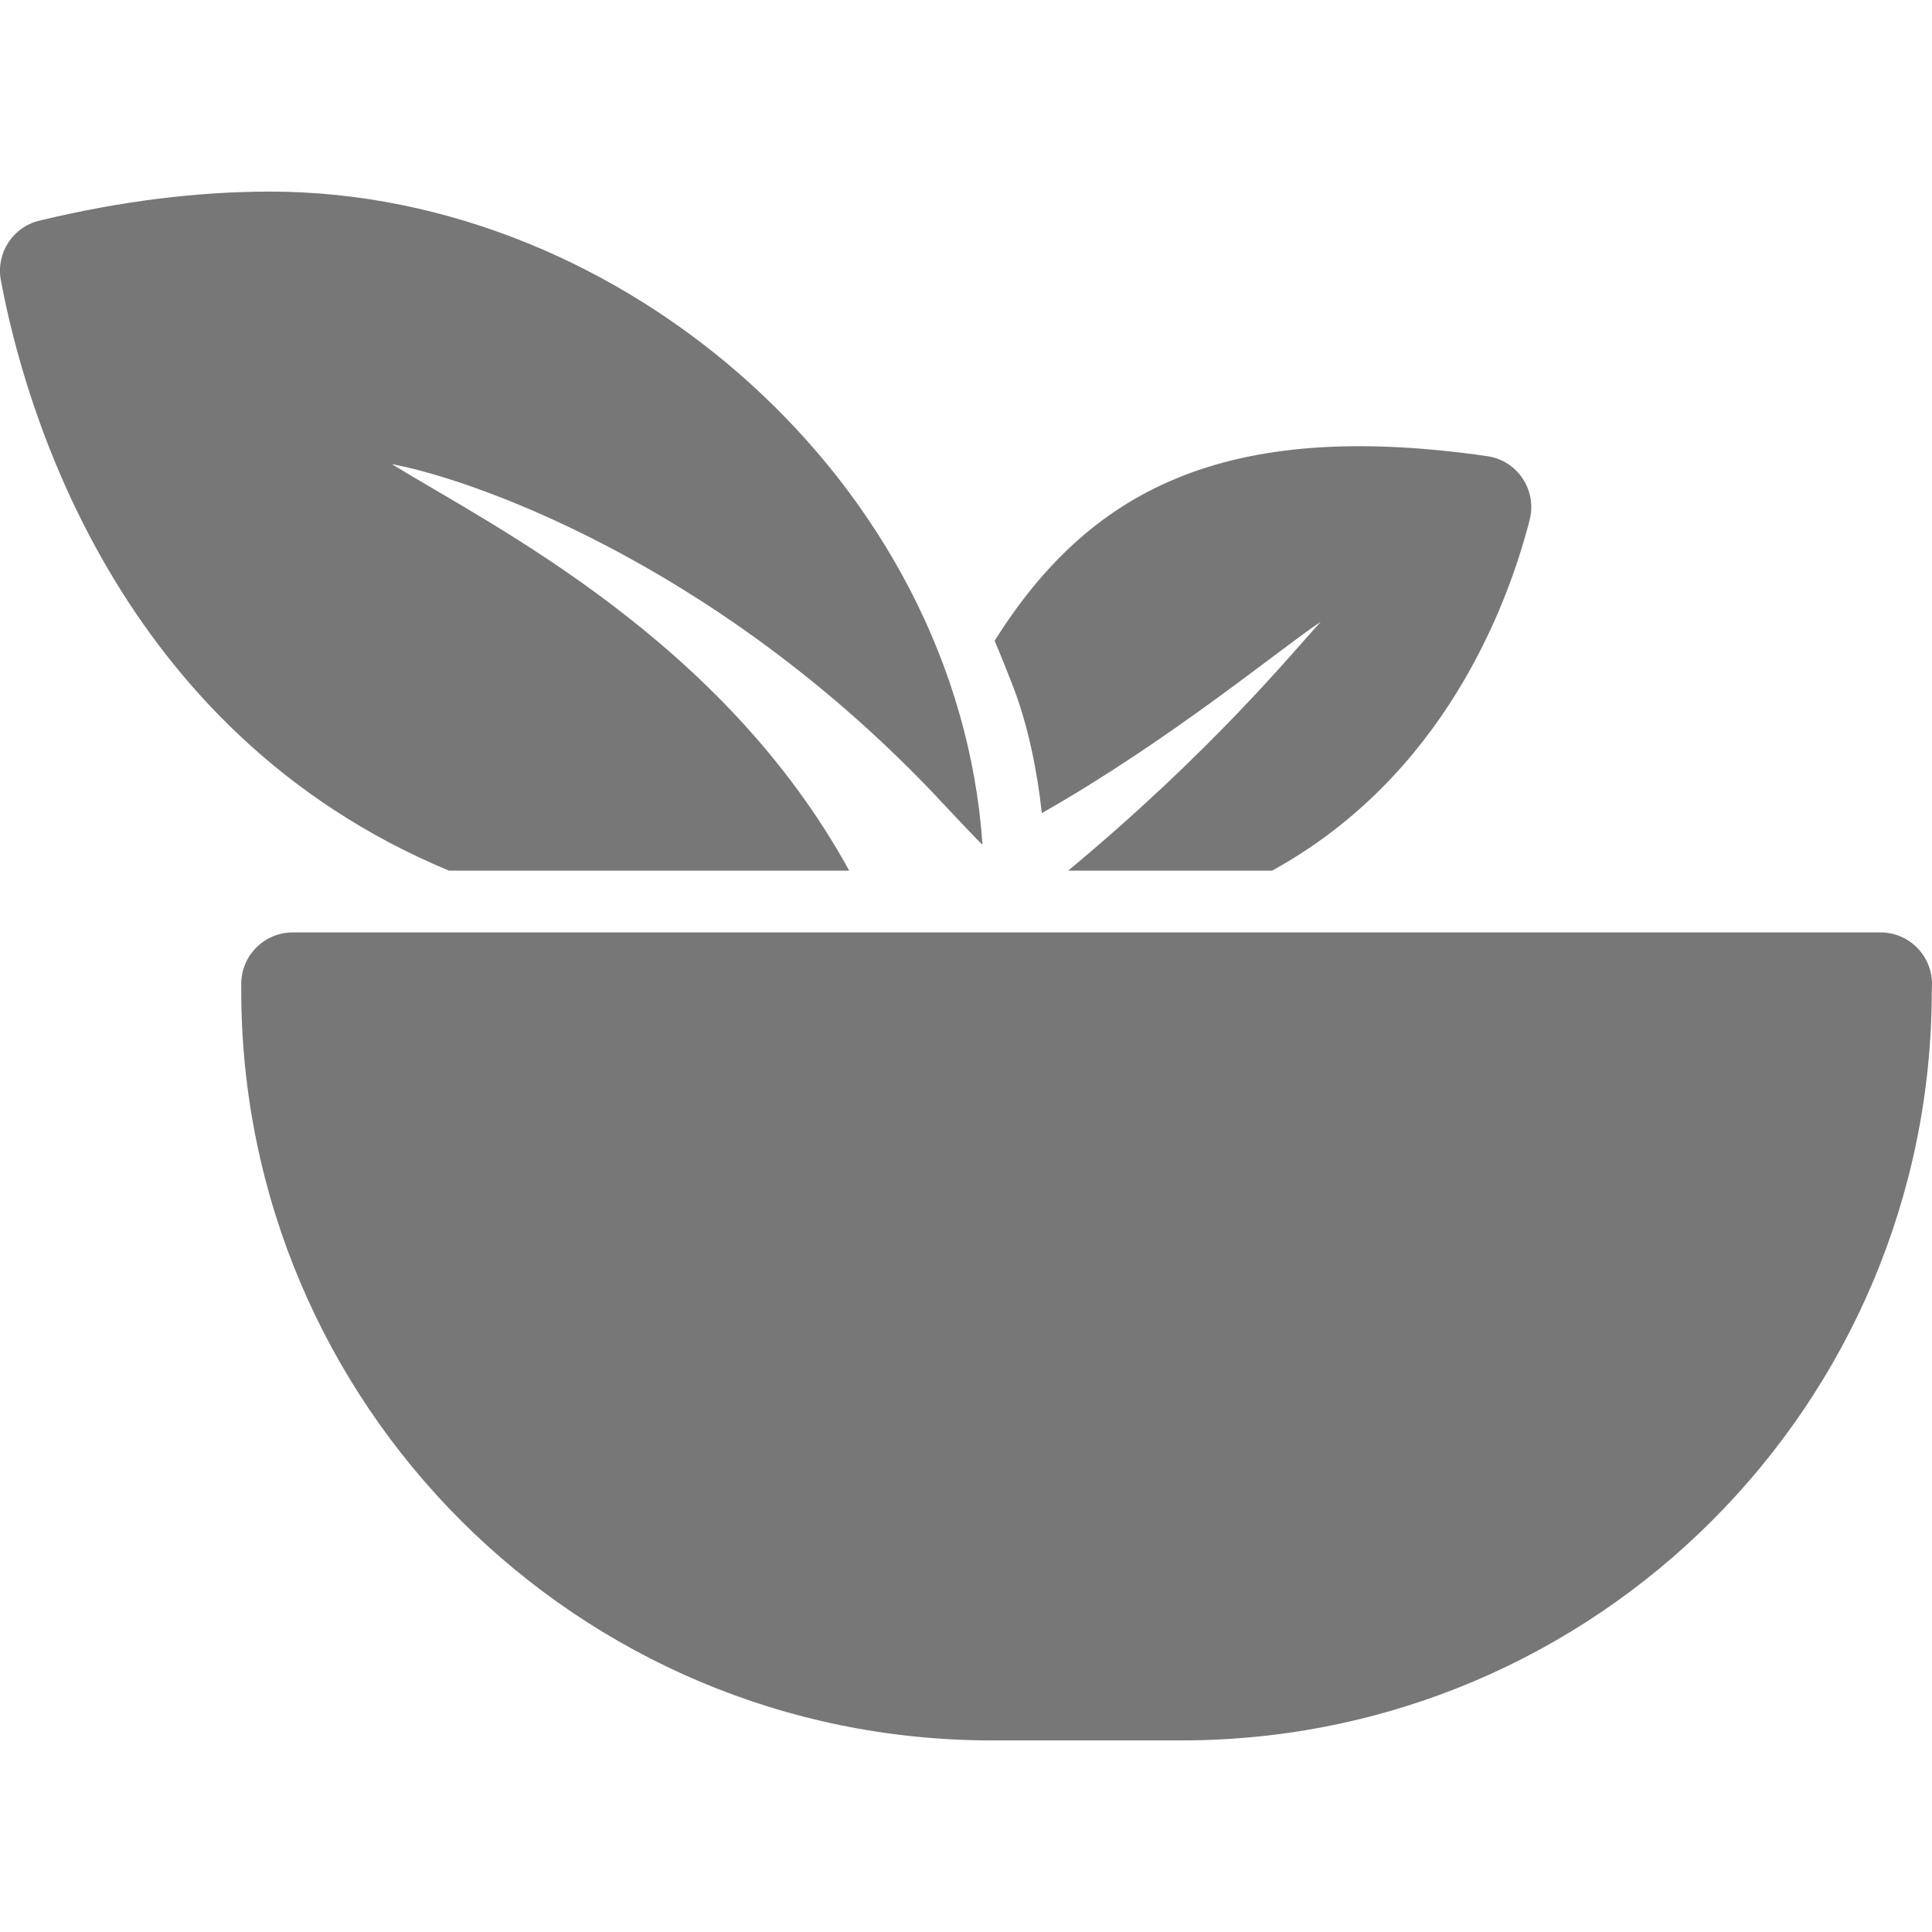 <?xml version="1.0" encoding="utf-8"?>
<!-- Generator: Adobe Illustrator 24.2.3, SVG Export Plug-In . SVG Version: 6.00 Build 0)  -->
<svg version="1.1" id="Capa_1" xmlns="http://www.w3.org/2000/svg" xmlns:xlink="http://www.w3.org/1999/xlink" x="0px" y="0px"
	 viewBox="0 0 937.8 937.8" style="enable-background:new 0 0 937.8 937.8;" xml:space="preserve">
<style type="text/css">
	.st0{fill:#777777;}
</style>
<g>
	<g>
		<path class="st0" d="M518.5,422.6h99c83-45.6,114.1-127.9,125-170.2c3.7-14.5-5.9-28.9-20.7-31c-128.7-18.5-193.5,17.4-239,89.6
			c3.2,7.6,6.3,15.3,9.3,23.1c6.9,18.3,11.4,40,13.6,60.6c62.3-35.4,116.1-80.1,135.4-92.9C627,317.2,588.1,364.8,518.5,422.6z"/>
		<path class="st0" d="M0.4,135.9c11.1,59.7,55.3,219.2,217.5,286.7h194.3c-61.4-111.9-172.4-166.9-222-197.3
			c37.8,6.9,154.7,47,261.3,158.1c8.2,8.6,24.9,26.7,25.4,26.5C464.8,234.9,302.6,93,131.1,93c-34.9,0-72.2,4.5-112,14.1
			C6.2,110.2-2,122.9,0.4,135.9z"/>
		<path class="st0" d="M937.8,477.6c0-13.8-11.2-25-25-25H142.1c-13.8,0-25,11.2-25,25v3c0,201.2,163.1,364.2,364.2,364.2h92.2
			c201.2,0,364.2-163.1,364.2-364.2L937.8,477.6L937.8,477.6z"/>
	</g>
</g>
</svg>
